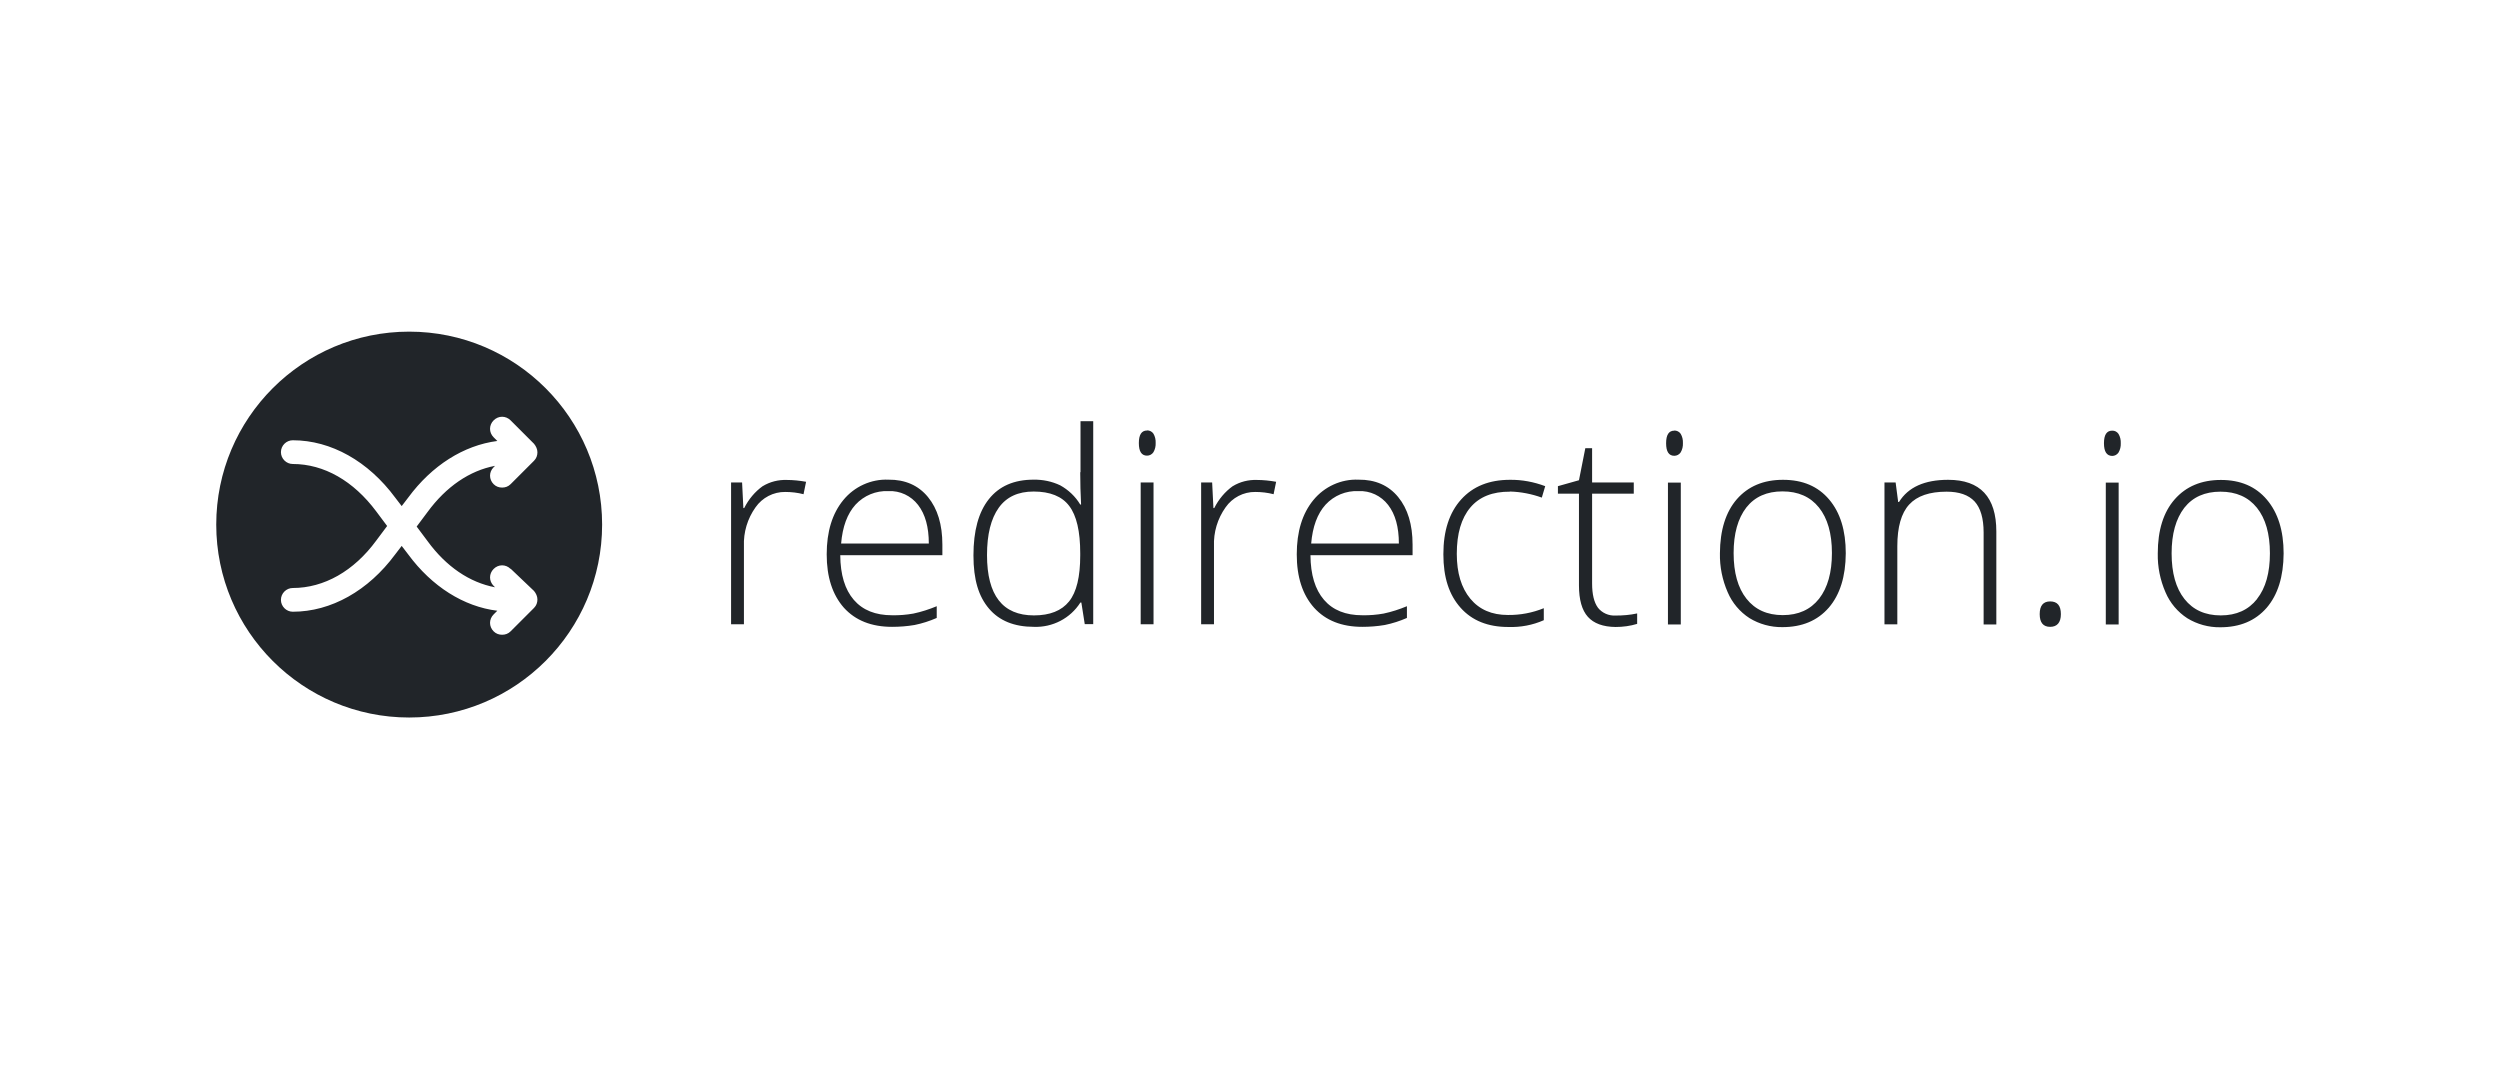 <?xml version="1.0" encoding="UTF-8"?><svg id="REDIRECTION.IO" xmlns="http://www.w3.org/2000/svg" viewBox="0 0 177 76"><path d="m28.97,50.8c-7.54,0-13.66-6.12-13.66-13.66,0-7.54,6.12-13.66,13.66-13.66s13.66,6.12,13.66,13.66-6.12,13.66-13.66,13.66Zm7.18-10.52c-.34-.34-.86-.34-1.2,0-.34.34-.34.86,0,1.2l.1.1c-1.8-.34-3.46-1.46-4.78-3.27l-.77-1.03.77-1.03c1.32-1.8,2.98-2.93,4.78-3.27l-.1.1c-.34.34-.34.86,0,1.2.17.17.38.24.6.24s.43-.07.6-.24l1.66-1.66c.17-.17.24-.38.24-.6s-.1-.43-.24-.6l-1.66-1.66c-.34-.34-.86-.34-1.2,0-.34.34-.34.86,0,1.2l.26.26c-2.38.31-4.63,1.73-6.31,4.01l-.46.6-.46-.6c-1.9-2.57-4.54-4.06-7.25-4.06-.46,0-.84.38-.84.84s.38.84.84.84c2.21,0,4.3,1.2,5.91,3.36l.77,1.03-.77,1.03c-1.58,2.16-3.7,3.36-5.91,3.36-.46,0-.84.38-.84.84s.38.84.84.84c2.71,0,5.35-1.49,7.25-4.06l.46-.6.46.6c1.68,2.28,3.94,3.7,6.31,3.99l-.26.26c-.34.34-.34.86,0,1.2.17.17.38.24.6.24s.43-.07.6-.24l1.66-1.66c.17-.17.24-.38.24-.6s-.1-.43-.24-.6l-1.66-1.58h0Zm17.86-5.87c-.56.4-1.01.94-1.32,1.56h-.06l-.09-1.81h-.78v10.04h.91v-5.53c-.04-.98.25-1.95.82-2.75.48-.69,1.27-1.1,2.1-1.09.44,0,.88.05,1.3.16l.18-.88c-.45-.08-.91-.13-1.37-.13-.6-.02-1.19.13-1.7.44h0Zm8.89-.45c-1.23-.05-2.41.49-3.19,1.44-.79.96-1.18,2.24-1.18,3.85s.41,2.86,1.22,3.78c.82.9,1.95,1.35,3.41,1.35.53,0,1.06-.04,1.59-.13.54-.11,1.07-.28,1.57-.5v-.83c-.53.22-1.08.4-1.65.52-.5.09-1,.13-1.51.12-1.18,0-2.08-.36-2.71-1.09-.63-.73-.95-1.78-.96-3.16h7.23v-.75c0-1.42-.34-2.54-1.02-3.37-.68-.83-1.62-1.24-2.8-1.23h0Zm-3.35,4.53c.1-1.2.44-2.12,1.02-2.76.6-.65,1.45-1,2.33-.96.82-.04,1.6.33,2.1.98.51.66.76,1.57.76,2.73h-6.21s0,0,0,0Zm16.93-5.05c0,.75.02,1.51.06,2.28h-.06c-.34-.57-.84-1.04-1.42-1.36-.59-.28-1.23-.41-1.88-.4-1.39,0-2.44.46-3.17,1.38-.73.92-1.09,2.24-1.09,3.98s.37,2.91,1.1,3.77c.73.86,1.79,1.29,3.18,1.29,1.32.05,2.58-.6,3.29-1.72h.07l.24,1.53h.6v-14.37h-.9v3.61h-.01s0,0,0,0Zm0,5.88c0,1.52-.26,2.6-.79,3.26-.53.66-1.36.99-2.49.99-2.21,0-3.32-1.42-3.32-4.27,0-1.47.28-2.58.83-3.35.55-.77,1.37-1.15,2.47-1.15,1.16,0,2.01.34,2.52,1.02.52.68.78,1.8.78,3.35v.16h0s0,0,0,0Zm4.73-8.84c-.39,0-.58.3-.58.89s.19.89.58.89c.18,0,.35-.09.45-.24.12-.2.17-.43.16-.66.01-.23-.04-.46-.16-.66-.1-.15-.27-.23-.45-.23Zm-.45,3.68h.91v10.04h-.91v-10.04Zm6.53.25c-.56.4-1.01.94-1.32,1.56h-.06l-.09-1.81h-.78v10.04h.91v-5.53c-.04-.98.25-1.95.82-2.75.48-.69,1.27-1.1,2.1-1.09.44,0,.88.05,1.3.16l.18-.88c-.45-.08-.91-.13-1.37-.13-.6-.02-1.19.13-1.7.44h0Zm8.89-.45c-1.23-.05-2.41.49-3.19,1.44-.79.96-1.18,2.24-1.18,3.85s.41,2.86,1.23,3.78c.82.9,1.95,1.35,3.41,1.35.53,0,1.06-.04,1.59-.13.54-.11,1.07-.28,1.57-.5v-.83c-.53.22-1.08.4-1.65.52-.5.09-1,.13-1.51.12-1.18,0-2.08-.36-2.71-1.09-.63-.73-.95-1.78-.96-3.16h7.23v-.75c0-1.42-.34-2.54-1.02-3.37-.68-.83-1.62-1.24-2.81-1.23h0Zm-3.35,4.53c.1-1.2.44-2.12,1.02-2.76.6-.65,1.45-1,2.33-.96.82-.04,1.6.33,2.1.98.51.66.76,1.57.76,2.73h-6.21Zm14.07-3.69c.77.02,1.54.17,2.26.43l.24-.81c-.8-.3-1.64-.46-2.49-.45-1.47,0-2.62.46-3.46,1.39-.84.93-1.26,2.22-1.26,3.88s.41,2.88,1.22,3.79,1.94,1.36,3.37,1.36c.87.03,1.73-.13,2.52-.48v-.85c-.81.33-1.67.49-2.54.48-1.14,0-2.02-.38-2.66-1.15s-.96-1.83-.96-3.18c0-1.43.32-2.52.96-3.28s1.58-1.13,2.81-1.12h0Zm6.23,8.22c-.27-.37-.41-.94-.41-1.71v-6.36h2.95v-.79h-2.95v-2.43h-.48l-.45,2.27-1.49.42v.53h1.49v6.49c0,1.02.21,1.76.63,2.23.42.47,1.08.71,1.96.72.52,0,1.04-.07,1.53-.22v-.74c-.5.11-1.01.15-1.52.15-.49.03-.97-.18-1.27-.57Zm4.96-8.85h.91v10.04h-.91v-10.04Zm.45-3.68c-.39,0-.58.3-.58.89s.19.89.58.89c.18,0,.35-.09.45-.24.12-.2.17-.43.16-.66.01-.23-.04-.46-.16-.66-.1-.15-.27-.23-.45-.23Zm7.7,3.48c-1.39,0-2.47.46-3.27,1.37-.79.91-1.19,2.19-1.2,3.83-.02.95.17,1.89.55,2.76.32.75.86,1.39,1.54,1.83.7.43,1.51.65,2.33.64,1.4,0,2.49-.46,3.29-1.38.79-.92,1.19-2.2,1.2-3.85,0-1.61-.39-2.88-1.18-3.81-.79-.93-1.87-1.39-3.26-1.39h0Zm2.55,8.42c-.61.77-1.46,1.16-2.57,1.16s-1.96-.39-2.57-1.16-.91-1.85-.91-3.23.3-2.45.9-3.23c.6-.76,1.45-1.14,2.56-1.14s1.97.38,2.58,1.14c.61.76.92,1.84.92,3.22s-.3,2.46-.91,3.24c0,0,0,0,0,0Zm9.14-8.42c-1.67,0-2.83.52-3.48,1.57h-.06l-.18-1.38h-.79v10.04h.91v-5.53c0-1.36.28-2.34.84-2.95.56-.61,1.44-.91,2.65-.91.89,0,1.55.23,1.98.69.42.46.64,1.19.64,2.2v6.51h.9v-6.58c0-2.44-1.14-3.66-3.41-3.66h0Zm7.22,8.61c-.49,0-.74.3-.74.9s.25.9.74.9.76-.3.76-.9-.25-.9-.76-.9Zm4.39-12.09c-.39,0-.58.3-.58.89s.19.89.58.9c.18,0,.35-.09.45-.24.12-.2.17-.43.16-.66.01-.23-.04-.46-.16-.66-.1-.15-.27-.24-.45-.23Zm-.45,3.68h.91v10.04h-.91v-10.04Zm11.4,1.2c-.79-.93-1.87-1.39-3.25-1.39s-2.47.46-3.27,1.37c-.8.91-1.2,2.19-1.2,3.83-.02.95.17,1.89.55,2.76.32.75.86,1.39,1.54,1.83.7.43,1.51.65,2.33.64,1.4,0,2.49-.46,3.29-1.38.79-.92,1.19-2.2,1.2-3.85,0-1.61-.4-2.88-1.19-3.81h0Zm-.69,7.04c-.61.77-1.46,1.16-2.57,1.16s-1.96-.39-2.57-1.16c-.61-.77-.91-1.85-.91-3.23s.3-2.45.9-3.23c.6-.76,1.45-1.14,2.56-1.14s1.97.38,2.58,1.14c.61.76.92,1.84.92,3.22s-.3,2.46-.91,3.23h0Z" style="fill:#212529;"/></svg>